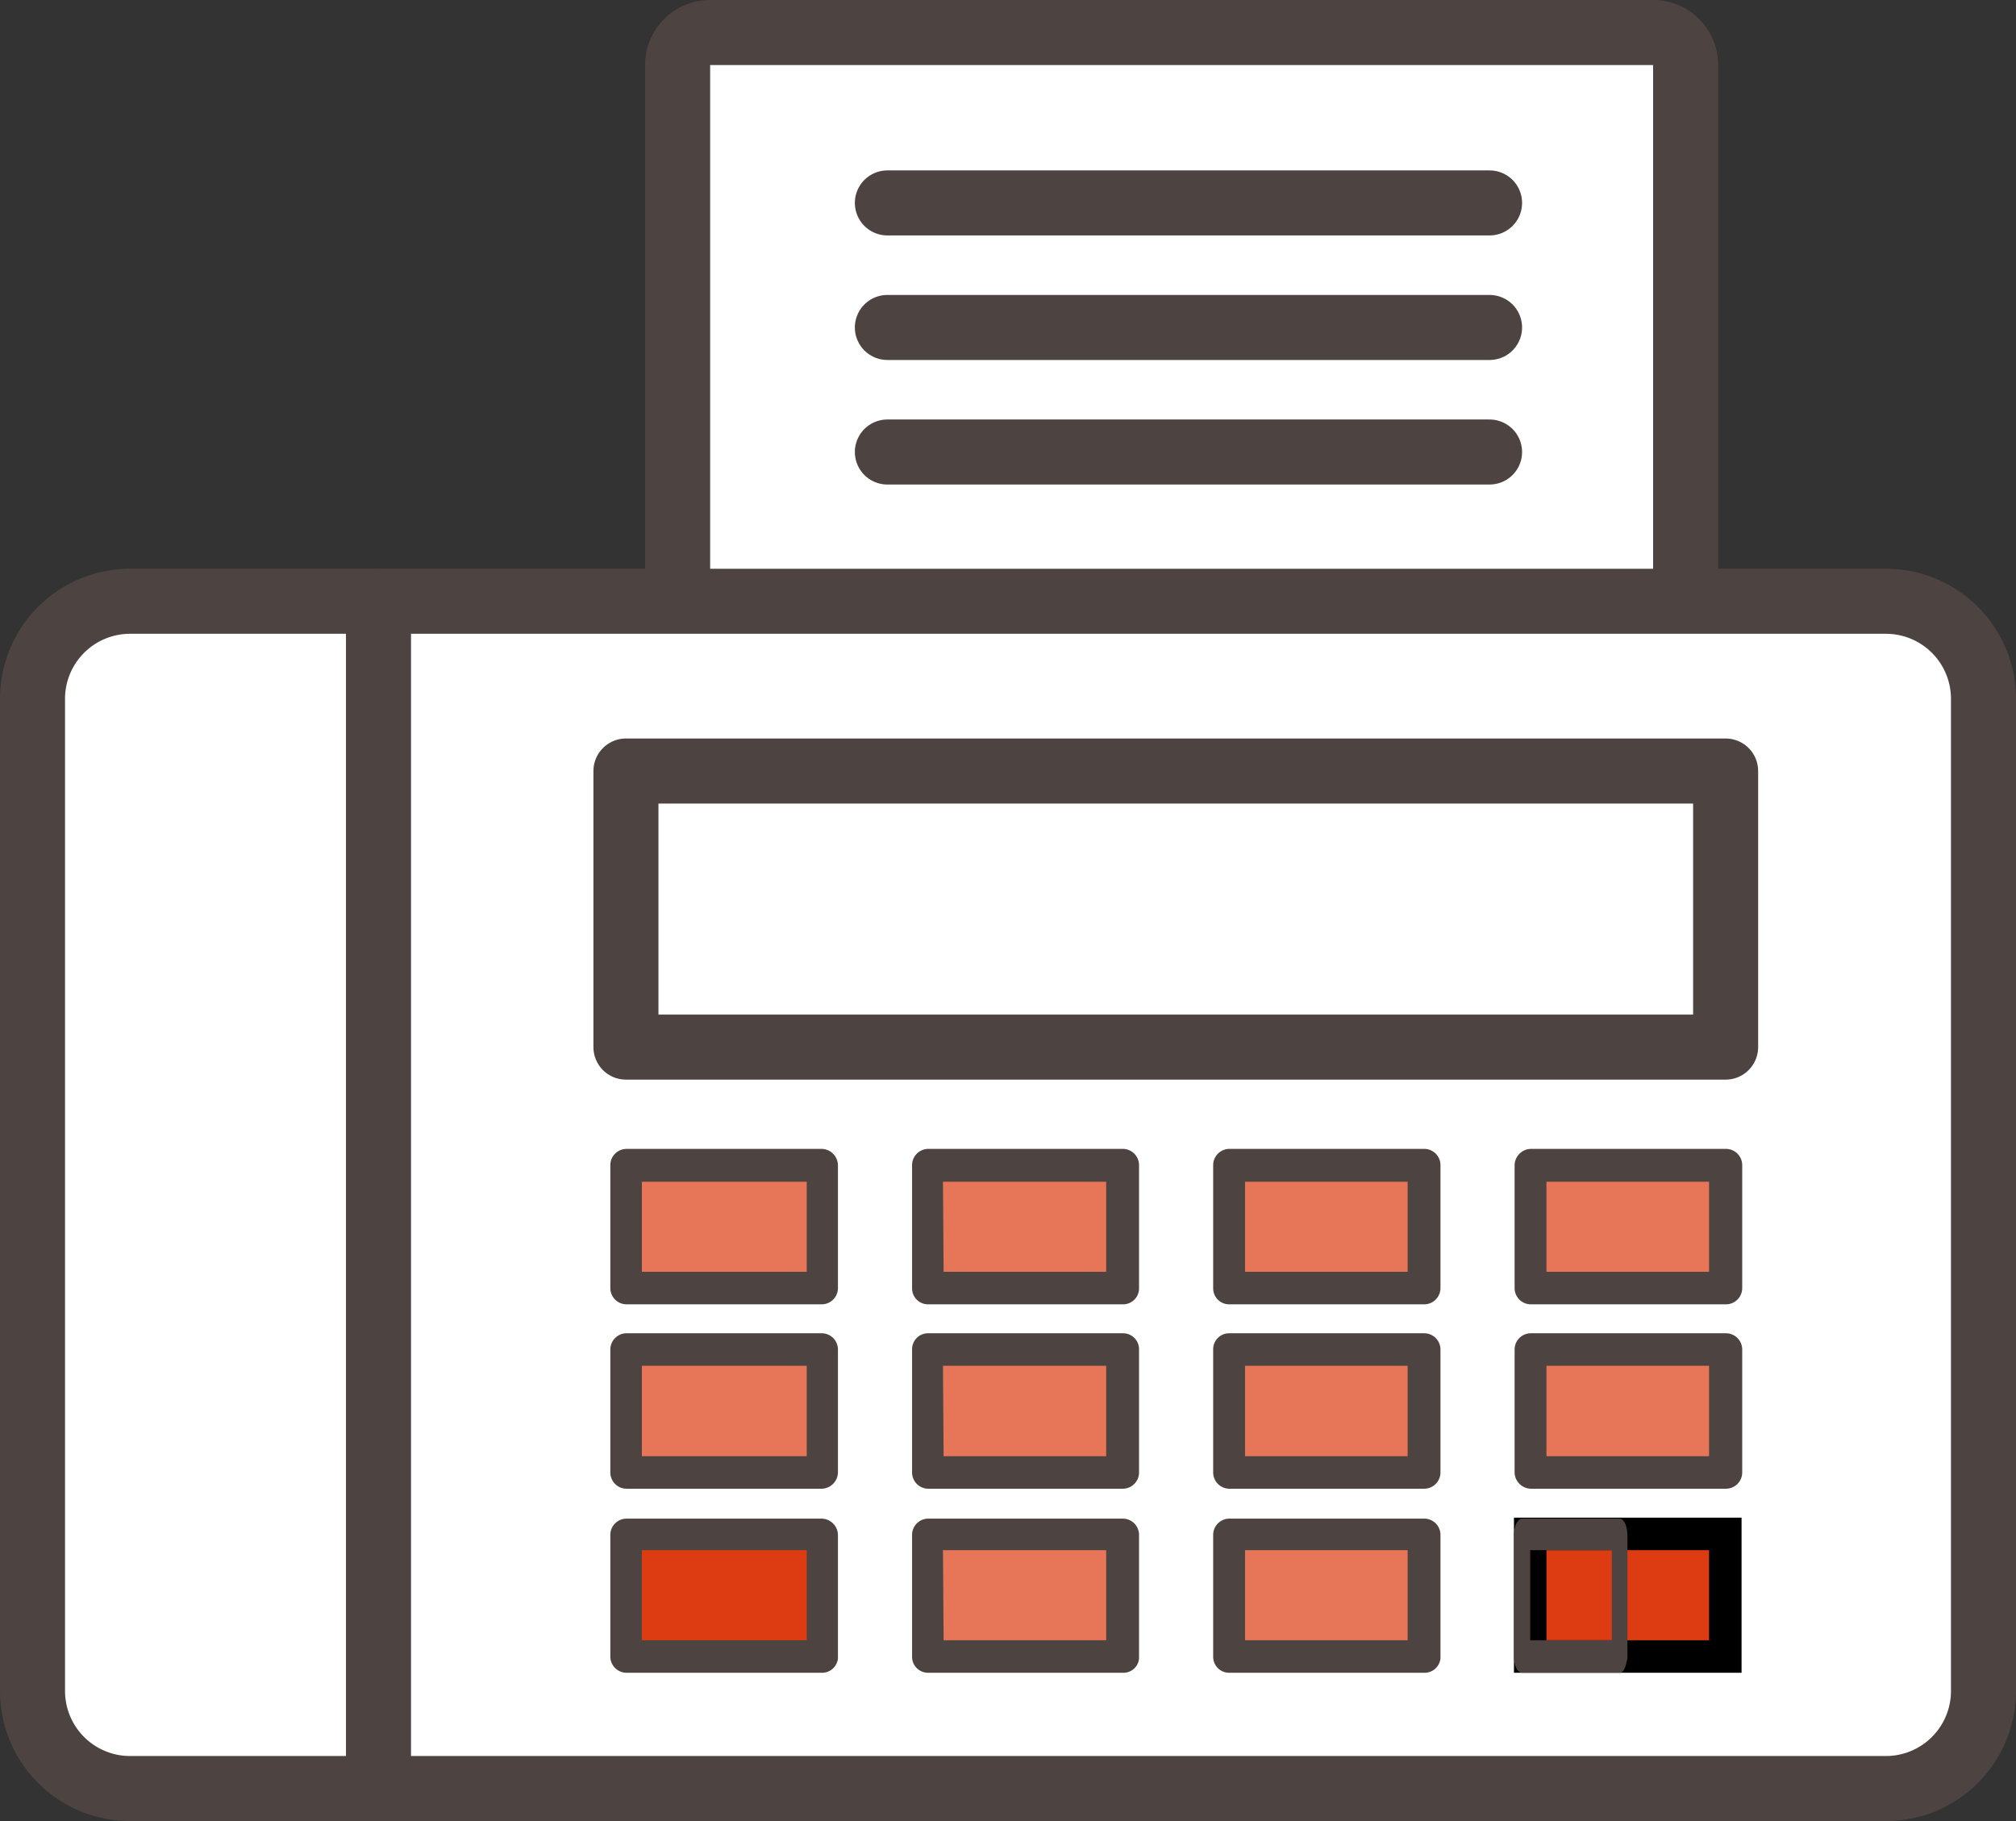<svg xmlns="http://www.w3.org/2000/svg" width="62" height="56" viewBox="0 0 62 56"><rect x="0" y="0" width="62" height="56" fill="#333333" stroke="none"/><defs><style>.cls-1{fill:#fff;}.cls-1,.cls-2{stroke:#4d4441;stroke-linecap:round;stroke-linejoin:round;stroke-width:2px;}.cls-2{fill:none;}.cls-3{fill:#e77659;}.cls-4{fill:#4d4441;}.cls-5,.cls-6{fill:#dd3c12;}.cls-6{stroke:#000;stroke-miterlimit:10;}</style></defs><g id="icon_fax"><g id="group1"><path id="path" class="cls-1" d="M20.84,18.49V2a1,1,0,0,1,1-1h29a1,1,0,0,1,1,1V18.49"/><path id="path-2" data-name="path" class="cls-2" d="M27.29,6.24H45.81"/><path id="path-3" data-name="path" class="cls-2" d="M27.29,10.07H45.81"/><path id="path-4" data-name="path" class="cls-2" d="M27.29,13.9H45.81"/><path id="path-5" data-name="path" class="cls-1" d="M4,18.49H58a3,3,0,0,1,3,3V52a3,3,0,0,1-3,3H4a3,3,0,0,1-3-3V21.5A3,3,0,0,1,4,18.49Z"/><path id="path-6" data-name="path" class="cls-2" d="M11.64,18.49V55"/><path id="path-7" data-name="path" class="cls-2" d="M19.25,23.71H53.07V32.2H19.25Z"/></g><path id="path-8" data-name="path" class="cls-3" d="M19.25,35.83h6v3.78h-6Z"/><path id="Compound_path" data-name="Compound path" class="cls-4" d="M25.27,40.11h-6a.5.5,0,0,1-.5-.5V35.83a.5.5,0,0,1,.5-.5h6a.51.51,0,0,1,.5.5v3.78A.5.5,0,0,1,25.27,40.11Zm-5.53-1h5.07V36.34H19.74Z"/><path id="path-9" data-name="path" class="cls-3" d="M28.52,35.83h6v3.78h-6Z"/><path id="Compound_path-2" data-name="Compound path" class="cls-4" d="M34.54,40.11h-6a.49.49,0,0,1-.49-.5V35.83a.5.5,0,0,1,.49-.5h6a.5.5,0,0,1,.49.5v3.78A.49.49,0,0,1,34.54,40.11Zm-5.52-1h5V36.34H29Z"/><path id="path-10" data-name="path" class="cls-3" d="M37.79,35.83h6v3.78h-6Z"/><path id="Compound_path-3" data-name="Compound path" class="cls-4" d="M43.8,40.11h-6a.49.49,0,0,1-.49-.5V35.83a.5.5,0,0,1,.49-.5h6a.5.5,0,0,1,.5.5v3.78A.5.5,0,0,1,43.8,40.11Zm-5.51-1h5V36.34h-5Z"/><path id="path-11" data-name="path" class="cls-3" d="M47.06,35.83h6v3.78h-6Z"/><path id="Compound_path-4" data-name="Compound path" class="cls-4" d="M53.08,40.11h-6a.5.5,0,0,1-.5-.5V35.83a.51.51,0,0,1,.5-.5h6a.5.5,0,0,1,.5.5v3.78A.5.5,0,0,1,53.08,40.11Zm-5.52-1h5V36.34h-5Z"/><path id="path-12" data-name="path" class="cls-3" d="M19.25,41.5h6v3.78h-6Z"/><path id="Compound_path-5" data-name="Compound path" class="cls-4" d="M25.27,45.78h-6a.5.5,0,0,1-.5-.5V41.5a.5.5,0,0,1,.5-.5h6a.5.5,0,0,1,.5.5v3.78A.51.51,0,0,1,25.27,45.78Zm-5.53-1h5.07V42H19.74Z"/><path id="path-13" data-name="path" class="cls-3" d="M28.52,41.5h6v3.78h-6Z"/><path id="Compound_path-6" data-name="Compound path" class="cls-4" d="M34.54,45.78h-6a.5.5,0,0,1-.49-.5V41.5a.49.49,0,0,1,.49-.5h6a.49.49,0,0,1,.49.5v3.78A.5.5,0,0,1,34.54,45.78Zm-5.52-1h5V42H29Z"/><path id="path-14" data-name="path" class="cls-3" d="M37.79,41.5h6v3.78h-6Z"/><path id="Compound_path-7" data-name="Compound path" class="cls-4" d="M43.8,45.78h-6a.5.5,0,0,1-.49-.5V41.5a.49.49,0,0,1,.49-.5h6a.5.5,0,0,1,.5.5v3.78A.5.5,0,0,1,43.8,45.78Zm-5.51-1h5V42h-5Z"/><path id="path-15" data-name="path" class="cls-3" d="M47.06,41.5h6v3.78h-6Z"/><path id="Compound_path-8" data-name="Compound path" class="cls-4" d="M53.08,45.78h-6a.51.51,0,0,1-.5-.5V41.5a.5.5,0,0,1,.5-.5h6a.5.5,0,0,1,.5.5v3.78A.5.5,0,0,1,53.08,45.78Zm-5.52-1h5V42h-5Z"/><path id="path-16" data-name="path" class="cls-5" d="M19.25,47.17h6v3.77h-6Z"/><path id="Compound_path-9" data-name="Compound path" class="cls-4" d="M25.27,51.44h-6a.5.5,0,0,1-.5-.5V47.21a.5.5,0,0,1,.5-.51h6a.51.51,0,0,1,.5.51V51A.49.49,0,0,1,25.27,51.44Zm-5.53-1h5.07V47.67H19.74Z"/><path id="path-17" data-name="path" class="cls-3" d="M28.52,47.17h6v3.77h-6Z"/><path id="Compound_path-10" data-name="Compound path" class="cls-4" d="M34.54,51.44h-6a.49.49,0,0,1-.49-.5V47.21a.5.5,0,0,1,.49-.51h6a.5.5,0,0,1,.49.51V51A.48.48,0,0,1,34.54,51.44Zm-5.52-1h5V47.67H29Z"/><path id="path-18" data-name="path" class="cls-3" d="M37.79,47.17h6v3.77h-6Z"/><path id="Compound_path-11" data-name="Compound path" class="cls-4" d="M43.8,51.44h-6a.49.49,0,0,1-.49-.5V47.21a.5.5,0,0,1,.49-.51h6a.5.5,0,0,1,.5.51V51A.49.49,0,0,1,43.8,51.44Zm-5.51-1h5V47.67h-5Z"/><path id="path-19" data-name="path" class="cls-6" d="M47.06,47.17h6v3.77h-6Z"/><path id="Compound_path-12" data-name="Compound path" class="cls-4" d="M49.81,51.44h-3c-.14,0-.25-.22-.25-.5V47.21c0-.28.11-.51.25-.51h3c.13,0,.24.23.24.51V51C50,51.24,49.94,51.45,49.81,51.44Zm-2.75-1h2.51V47.67H47.06Z"/></g></svg>